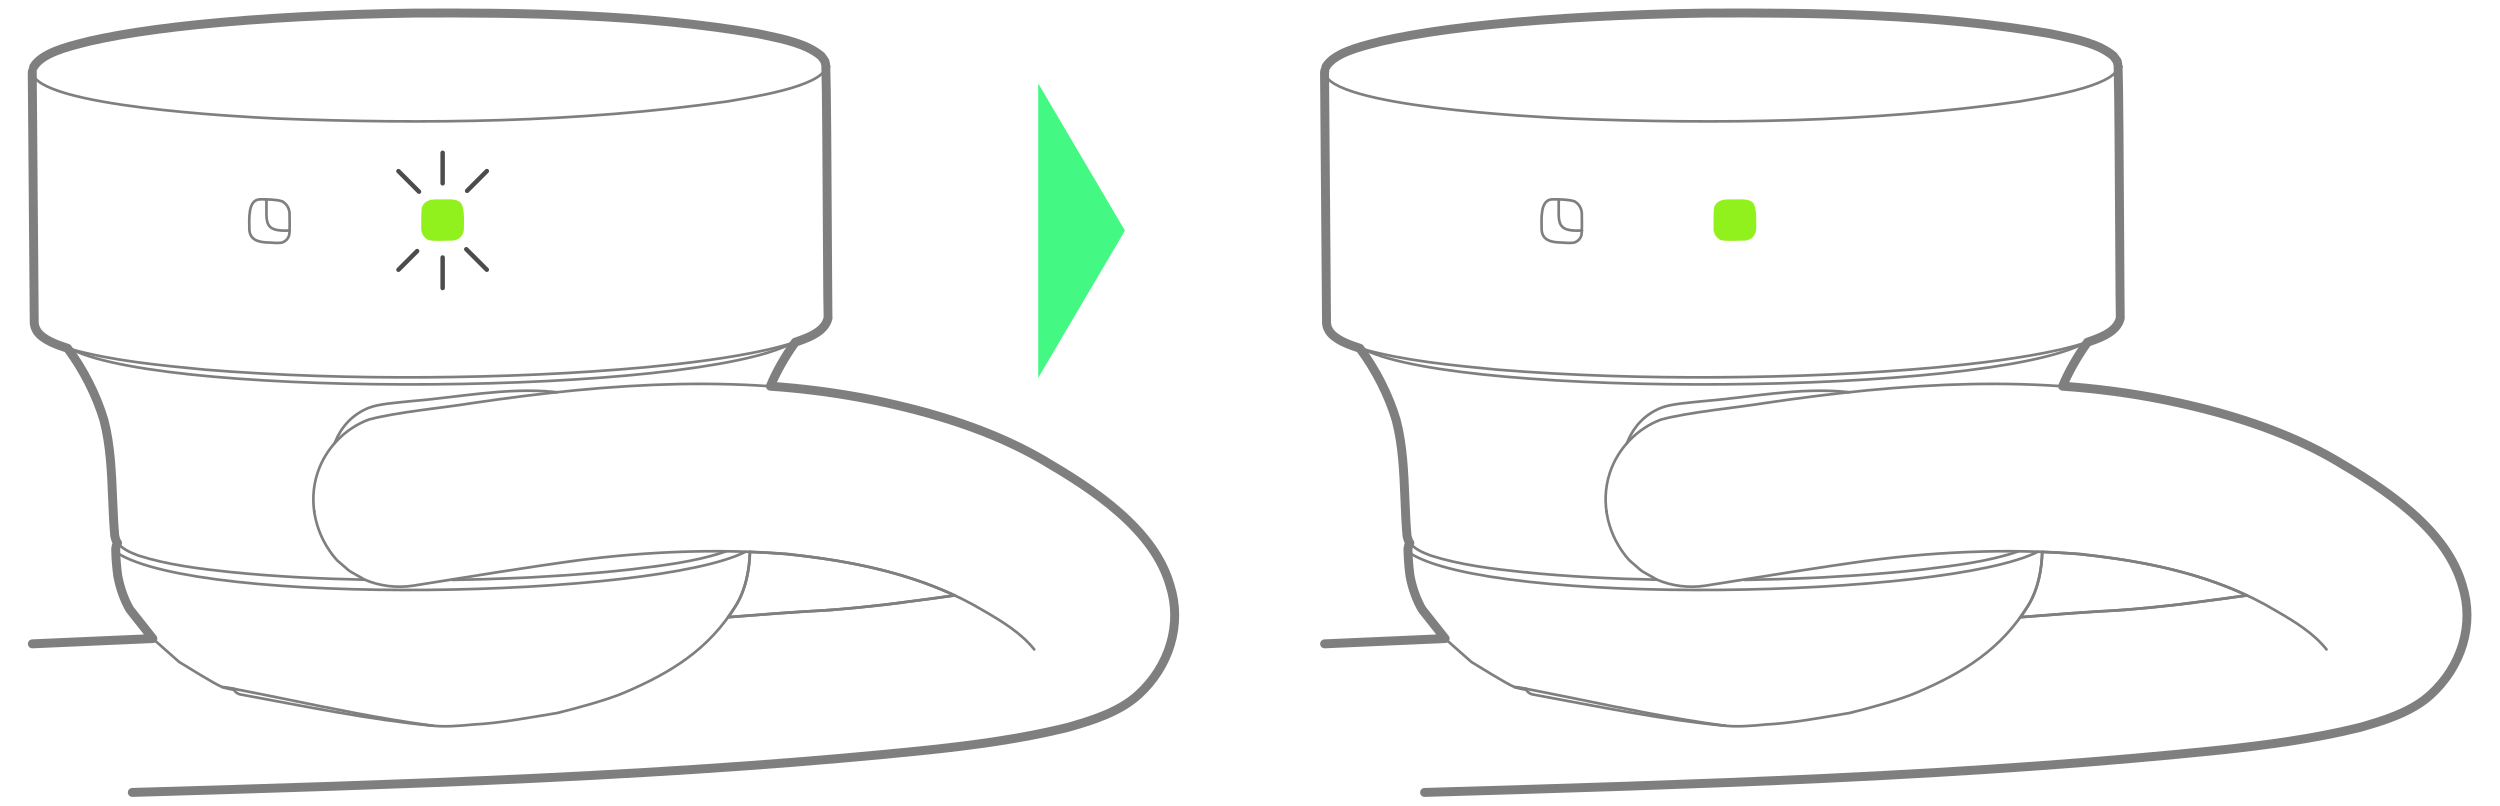 ﻿<?xml version="1.0" encoding="utf-8" standalone="no"?><svg width="409.5px" height="132px" viewBox="-1 -1 275 90" xmlns="http://www.w3.org/2000/svg" xmlns:xlink="http://www.w3.org/1999/xlink"><title>generated by pstoedit</title><!-- generated by pstoedit version:3.75 --><g xml:space="preserve">
<clipPath id="clippath1"> 	<path d="M 0 -0.047 L 0 88 L 272.914 88 L 272.914 -0.047 Z" style="clip-rule:nonzero" />
</clipPath>
<g style="clip-path:url(#clippath1)"> 
<g fill="#43f883" fill-rule="nonzero" stroke-width="0" stroke-linejoin="miter" stroke-linecap="butt" stroke-miterlimit="10">
	<path d="M 112.848 41.199 L 122.535 24.758 L 122.535 24.758 L 112.848 8.316 Z" />
</g>
<g stroke="#4c4c4c" fill="none" stroke-width="0.5" stroke-linejoin="round" stroke-linecap="round" stroke-miterlimit="10">
	<path d="M 49.066 20.309 L 51.266 18.109" />
</g>
<g stroke="#4c4c4c" fill="none" stroke-width="0.5" stroke-linejoin="round" stroke-linecap="round" stroke-miterlimit="10">
	<path d="M 41.398 29.125 L 43.484 27.039" />
</g>
<g stroke="#4c4c4c" fill="none" stroke-width="0.5" stroke-linejoin="round" stroke-linecap="round" stroke-miterlimit="10">
	<path d="M 46.332 19.473 L 46.332 16.066" />
</g>
<g stroke="#4c4c4c" fill="none" stroke-width="0.5" stroke-linejoin="round" stroke-linecap="round" stroke-miterlimit="10">
	<path d="M 46.332 31.168 L 46.332 27.758" />
</g>
<g stroke="#4c4c4c" fill="none" stroke-width="0.5" stroke-linejoin="round" stroke-linecap="round" stroke-miterlimit="10">
	<path d="M 43.691 20.406 L 41.395 18.113" />
</g>
<g stroke="#4c4c4c" fill="none" stroke-width="0.5" stroke-linejoin="round" stroke-linecap="round" stroke-miterlimit="10">
	<path d="M 51.266 29.125 L 48.973 26.836" />
</g>
<g stroke="#7f7f7f" fill="none" stroke-width="0.3" stroke-linejoin="round" stroke-linecap="round" stroke-miterlimit="10">
	<path d="M 123.785 76.734 L 124.039 76.562" />
</g>
<g stroke="#7f7f7f" fill="none" stroke-width="0.3" stroke-linejoin="round" stroke-linecap="round" stroke-miterlimit="10">
	<path d="M 89.148 6.465 C 88.769 8.73 80.188 9.965 78.062 10.34 C 61.453 12.684 44.453 12.895 27.715 12.234 C 23.738 12.043 0.969 10.887 0.512 7.082" />
</g>
<g stroke="#7f7f7f" fill="none" stroke-width="0.3" stroke-linejoin="round" stroke-linecap="round" stroke-miterlimit="10">
	<path d="M 31.988 56.09 L 31.996 56.16" />
</g>
<g stroke="#7f7f7f" fill="none" stroke-width="0.3" stroke-linejoin="round" stroke-linecap="round" stroke-miterlimit="10">
	<path d="M 80.148 60.629 C 69.898 65.793 19.129 66.785 9.898 60.695 L 9.836 60.656" />
</g>
<g stroke="#7f7f7f" fill="none" stroke-width="0.3" stroke-linejoin="round" stroke-linecap="round" stroke-miterlimit="10">
	<path d="M 6.898 3.617 L 7.199 3.543" />
</g>
<g stroke="#7f7f7f" fill="none" stroke-width="0.3" stroke-linejoin="round" stroke-linecap="round" stroke-miterlimit="10">
	<path d="M 8.426 3.289 L 8.746 3.215" />
</g>
<g stroke="#7f7f7f" fill="none" stroke-width="0.3" stroke-linejoin="round" stroke-linecap="round" stroke-miterlimit="10">
	<path d="M 10.109 2.957 L 10.363 2.914" />
</g>
<g stroke="#7f7f7f" fill="none" stroke-width="0.3" stroke-linejoin="round" stroke-linecap="round" stroke-miterlimit="10">
	<path d="M 85.383 37.312 C 74.398 43.152 16.113 43.52 4.996 38.062 L 4.918 38.027" />
</g>
<g stroke="#7f7f7f" fill="none" stroke-width="0.3" stroke-linejoin="round" stroke-linecap="round" stroke-miterlimit="10">
	<path d="M 103.543 65.496 C 100.984 65.871 98.148 66.223 95.582 66.555 L 97.758 66.293 C 94.539 66.691 91.008 67.074 87.766 67.246 L 89.961 67.121 C 86.141 67.305 82.023 67.629 78.207 67.934" />
</g>
<g stroke="#7f7f7f" fill="none" stroke-width="0.3" stroke-linejoin="round" stroke-linecap="round" stroke-miterlimit="10">
	<path d="M 112.402 71.531 C 110.953 69.703 108.824 68.406 106.832 67.254 C 100.176 63.234 92.297 61.66 84.652 60.859 L 85.379 60.918 C 76.742 60.18 67.879 60.629 59.312 61.871 L 61.68 61.551 C 55.758 62.34 48.938 63.465 43.027 64.41 C 41.215 64.688 39.297 64.461 37.594 63.727 C 37.461 63.617 35.98 62.836 35.859 62.715 C 35.859 62.715 34.527 61.562 34.527 61.562 C 32.172 58.918 31.242 55.18 32.371 51.781 C 33.266 49.078 35.441 46.824 38.113 45.848 C 41.32 45 46.453 44.543 49.746 44.004 C 64.844 41.781 80.527 40.637 95.555 43.926 C 101.645 45.242 107.805 47.172 113.227 50.293 C 118.785 53.539 125.973 58.113 127.648 64.707 L 127.555 64.367 C 128.98 68.789 127.422 73.477 124.039 76.562 C 121.934 78.516 118.844 79.449 116.141 80.227 C 111.133 81.469 105.871 82.18 100.746 82.734" />
</g>
<g stroke="#7f7f7f" fill="none" stroke-width="0.3" stroke-linejoin="round" stroke-linecap="round" stroke-miterlimit="10">
	<path d="M 80.648 60.68 C 80.59 62.664 80.164 64.832 79.129 66.551 C 76.094 71.512 71.871 74.106 66.648 76.344 C 64.758 77.16 61.129 78.141 59.133 78.629 C 56.348 79.078 52.605 79.793 49.805 79.91 C 48.254 80.066 46.355 80.234 44.812 79.996 C 39.449 79.258 34.023 78.156 28.719 77.062 C 27.262 76.75 25.559 76.441 24.094 76.137 C 23.473 76.043 22.371 75.734 21.727 75.734" />
</g>
<g stroke="#7f7f7f" fill="none" stroke-width="0.3" stroke-linejoin="round" stroke-linecap="round" stroke-miterlimit="10">
	<path d="M 80.648 60.676 L 80.648 60.641" />
</g>
<g stroke="#7f7f7f" fill="none" stroke-width="0.3" stroke-linejoin="round" stroke-linecap="round" stroke-miterlimit="10">
	<path d="M 10.039 59.641 L 10.016 59.676 L 9.883 59.977 L 9.828 60.281 L 9.832 60.43 C 9.84 61.293 9.941 62.441 10.055 63.301 C 10.277 64.535 10.766 66 11.418 67.074 L 14.055 70.41 C 14.055 70.41 16.906 72.93 16.906 72.93 C 17.793 73.465 20.82 75.371 21.727 75.734 C 22.125 75.879 22.621 75.965 23.039 76.043" />
</g>
<g stroke="#7f7f7f" fill="none" stroke-width="0.3" stroke-linejoin="round" stroke-linecap="round" stroke-miterlimit="10">
	<path d="M 89.363 34.504 C 89.312 34.262 89.242 6.434 89.094 6.223 C 89.094 6.223 89.016 5.848 89.016 5.848 L 88.879 5.641 L 88.609 5.266 C 86.785 3.73 83.754 3.254 81.469 2.754 C 68.961 0.605 55.824 0.41 43.16 0.473 C 35.211 0.582 26.914 0.949 19.004 1.754 C 15.016 2.168 10.809 2.723 6.891 3.602 C 5.051 4.09 1.664 4.781 0.668 6.473 C 0.668 6.473 0.555 6.852 0.555 6.852 L 0.512 7.082 L 0.734 35.121 L 0.812 35.504 L 0.852 35.609 L 1.031 35.965 C 1.738 37.027 3.484 37.574 4.656 37.953 C 9.418 39.309 14.879 39.805 19.805 40.285 C 27.973 40.945 36.43 41.195 44.613 41.137 C 52.688 41.078 61.102 40.746 69.141 40.004 C 73.613 39.578 78.285 39.02 82.672 38.043 C 83.781 37.777 85.125 37.438 86.191 37.035 C 87.434 36.598 89.051 35.934 89.363 34.504" />
</g>
<g stroke="#7f7f7f" fill="none" stroke-width="0.3" stroke-linejoin="round" stroke-linecap="round" stroke-miterlimit="10">
	<path d="M 24.746 24.629 C 24.746 23.531 24.527 21.262 25.977 21.262 C 26.691 21.262 27.75 21.262 28.43 21.492 C 28.906 21.781 29.172 22.211 29.234 22.762 C 29.219 23.152 29.309 25.035 29.16 25.371 C 29.023 25.68 28.859 25.891 28.484 26.059 C 28.172 26.191 27.324 26.113 26.988 26.09 C 25.84 26.07 24.805 25.855 24.746 24.629 Z" />
</g>
<g stroke="#7f7f7f" fill="none" stroke-width="0.3" stroke-linejoin="round" stroke-linecap="round" stroke-miterlimit="10">
	<path d="M 29.246 24.742 C 26.199 24.914 26.707 23.73 26.656 21.332" />
</g>
<g stroke="#7f7f7f" fill="none" stroke-width="0.3" stroke-linejoin="round" stroke-linecap="round" stroke-miterlimit="10">
	<path d="M 45.285 80.055 C 38.125 79.383 30.91 77.871 23.812 76.57 C 23.457 76.523 23.094 76.266 22.988 75.914" />
</g>
<g stroke="#7f7f7f" fill="none" stroke-width="0.3" stroke-linejoin="round" stroke-linecap="round" stroke-miterlimit="10">
	<path d="M 37.633 63.742 C 32.742 63.648 27.598 63.387 22.727 62.898 C 19.379 62.547 15.555 62.086 12.352 61.043 C 11.48 60.715 10.445 60.293 9.926 59.477 C 9.852 59.324 9.75 59 9.719 58.832 C 9.359 54.707 9.578 49.93 8.512 45.906 L 8.668 46.465 C 7.867 43.477 6.297 40.355 4.445 37.887" />
</g>
<g stroke="#7f7f7f" fill="none" stroke-width="0.3" stroke-linejoin="round" stroke-linecap="round" stroke-miterlimit="10">
	<path d="M 59.105 42.805 L 58.812 42.773 C 53.426 42.23 47.812 43.422 42.457 43.836 C 41.273 43.973 39.199 44.102 38.094 44.543 C 36.324 45.258 35.078 46.555 34.344 48.312 L 34.281 48.484" />
</g>
<g stroke="#7f7f7f" fill="none" stroke-width="0.3" stroke-linejoin="round" stroke-linecap="round" stroke-miterlimit="10">
	<path d="M 82.922 42.137 C 83.559 40.527 84.695 38.598 85.711 37.203" />
</g>
<g stroke="#7f7f7f" fill="none" stroke-width="0.3" stroke-linejoin="round" stroke-linecap="round" stroke-miterlimit="10">
	<path d="M 47.449 63.766 C 49.766 63.734 52.68 63.641 54.996 63.535 L 52.715 63.629 C 57.027 63.496 62.801 63.105 67.113 62.621 C 70.648 62.195 74.594 61.75 77.977 60.578" />
</g>
<g fill="#91f11c" fill-rule="nonzero" stroke-width="0" stroke-linejoin="round" stroke-linecap="round" stroke-miterlimit="10">
	<path d="M 47.398 25.879 C 46.637 25.855 45.484 25.992 44.738 25.812 C 44.254 25.543 44.02 25.207 43.945 24.656 C 43.965 24.281 43.883 22.375 44.051 22.059 C 44.492 21.133 45.461 21.281 46.312 21.266 C 46.887 21.27 47.836 21.164 48.305 21.598 C 48.824 22.074 48.711 23.902 48.707 24.598 C 48.707 24.953 48.539 25.23 48.312 25.512 C 48.016 25.746 47.773 25.84 47.398 25.879 Z" />
</g>
<g stroke="#7f7f7f" fill="none" stroke-width="0.3" stroke-linejoin="round" stroke-linecap="round" stroke-miterlimit="10">
	<path d="M 80.656 60.68 C 80.656 60.68 80.656 60.68 80.656 60.684 C 80.609 62.289 80.309 64.613 79.137 66.555 C 78.848 67.027 78.543 67.484 78.227 67.922 C 81.637 67.652 85.469 67.344 89.117 67.156 C 91.445 66.996 93.824 66.746 95.82 66.516 C 96.367 66.445 96.918 66.375 97.496 66.301 C 99.5 66.039 101.578 65.773 103.504 65.492 C 97.121 62.512 90.207 61.453 84.656 60.871 C 83.34 60.766 82.004 60.691 80.656 60.641 C 80.656 60.641 80.656 60.641 80.656 60.641 L 80.656 60.676 C 80.656 60.676 80.656 60.676 80.656 60.68 Z" />
</g>
<g stroke="#7f7f7f" fill="none" stroke-width="1" stroke-linejoin="round" stroke-linecap="round" stroke-miterlimit="10">
	<path d="M 11.676 87.5 C 26.504 87.066 41.836 86.617 56.742 85.914 C 73.457 85.121 87.852 84.086 100.746 82.742 C 105.387 82.242 110.848 81.551 116.145 80.238 C 118.559 79.543 121.867 78.59 124.047 76.57 C 124.047 76.57 124.047 76.57 124.051 76.57 C 125.742 75.023 126.973 73.086 127.609 70.969 C 128.266 68.781 128.25 66.496 127.563 64.363 C 127.563 64.363 127.563 64.359 127.563 64.359 C 127.152 62.922 126.449 61.5 125.477 60.125 C 124.551 58.82 123.348 57.512 121.898 56.238 C 119.242 53.902 116.16 51.996 113.23 50.285 C 108.461 47.539 102.68 45.457 95.559 43.914 C 91.949 43.125 88.125 42.559 84.184 42.227 C 83.769 42.195 83.356 42.16 82.934 42.133 C 83.512 40.676 84.602 38.75 85.715 37.219 C 85.879 37.16 86.043 37.105 86.195 37.047 C 86.852 36.812 87.543 36.543 88.133 36.148 C 88.828 35.688 89.234 35.148 89.375 34.508 C 89.375 34.504 89.375 34.504 89.375 34.504 C 89.356 34.414 89.332 30.594 89.305 25.754 C 89.262 17.996 89.211 8.535 89.129 6.578 C 89.141 6.543 89.152 6.504 89.156 6.465 C 89.156 6.461 89.152 6.457 89.148 6.457 C 89.144 6.453 89.137 6.457 89.137 6.465 C 89.133 6.48 89.133 6.496 89.129 6.512 C 89.121 6.34 89.113 6.238 89.106 6.219 L 89.023 5.844 C 89.023 5.844 89.023 5.844 89.023 5.84 L 88.887 5.637 L 88.613 5.262 C 87.012 3.91 84.523 3.387 82.332 2.926 C 82.031 2.863 81.746 2.805 81.473 2.746 C 68.59 0.531 54.941 0.406 43.16 0.461 C 34.277 0.586 26.148 1.016 19.004 1.746 C 15.699 2.086 12.879 2.465 10.367 2.902 C 10.367 2.902 10.363 2.902 10.363 2.902 L 10.105 2.949 C 10.105 2.949 10.105 2.949 10.102 2.949 C 8.973 3.152 7.906 3.363 6.891 3.594 C 6.695 3.645 6.48 3.699 6.254 3.758 C 4.383 4.23 1.551 4.949 0.66 6.465 C 0.66 6.469 0.66 6.469 0.66 6.469 C 0.656 6.473 0.547 6.848 0.547 6.852 L 0.5 7.078 C 0.5 7.082 0.5 7.082 0.5 7.082 L 0.723 35.125 L 0.805 35.508 L 0.844 35.613 L 1.02 35.969 C 1.688 36.973 3.301 37.523 4.438 37.891 C 4.438 37.891 4.438 37.891 4.438 37.891 C 6.219 40.27 7.684 43.168 8.504 45.926 C 9.23 48.672 9.359 51.773 9.48 54.77 C 9.539 56.188 9.598 57.527 9.711 58.836 C 9.742 59 9.84 59.324 9.914 59.484 C 9.949 59.539 9.988 59.59 10.027 59.641 L 10.008 59.672 L 9.875 59.977 L 9.82 60.285 L 9.824 60.43 C 9.828 61.352 9.945 62.555 10.047 63.301 C 10.289 64.645 10.812 66.094 11.41 67.082 L 13.969 70.316 L 0.512 70.906" />
</g>
<g stroke="#7f7f7f" fill="none" stroke-width="0.3" stroke-linejoin="round" stroke-linecap="round" stroke-miterlimit="10">
	<path d="M 268.109 76.734 L 268.363 76.562" />
</g>
<g stroke="#7f7f7f" fill="none" stroke-width="0.3" stroke-linejoin="round" stroke-linecap="round" stroke-miterlimit="10">
	<path d="M 233.469 6.465 C 233.09 8.73 224.508 9.965 222.387 10.34 C 205.773 12.684 188.777 12.895 172.035 12.234 C 168.059 12.043 145.289 10.887 144.832 7.082" />
</g>
<g stroke="#7f7f7f" fill="none" stroke-width="0.3" stroke-linejoin="round" stroke-linecap="round" stroke-miterlimit="10">
	<path d="M 176.313 56.09 L 176.32 56.16" />
</g>
<g stroke="#7f7f7f" fill="none" stroke-width="0.3" stroke-linejoin="round" stroke-linecap="round" stroke-miterlimit="10">
	<path d="M 224.469 60.629 C 214.223 65.793 163.453 66.785 154.223 60.695 L 154.16 60.656" />
</g>
<g stroke="#7f7f7f" fill="none" stroke-width="0.3" stroke-linejoin="round" stroke-linecap="round" stroke-miterlimit="10">
	<path d="M 151.223 3.617 L 151.523 3.543" />
</g>
<g stroke="#7f7f7f" fill="none" stroke-width="0.3" stroke-linejoin="round" stroke-linecap="round" stroke-miterlimit="10">
	<path d="M 152.746 3.289 L 153.07 3.215" />
</g>
<g stroke="#7f7f7f" fill="none" stroke-width="0.3" stroke-linejoin="round" stroke-linecap="round" stroke-miterlimit="10">
	<path d="M 154.43 2.957 L 154.688 2.914" />
</g>
<g stroke="#7f7f7f" fill="none" stroke-width="0.3" stroke-linejoin="round" stroke-linecap="round" stroke-miterlimit="10">
	<path d="M 229.707 37.312 C 218.723 43.152 160.438 43.52 149.32 38.062 L 149.242 38.027" />
</g>
<g stroke="#7f7f7f" fill="none" stroke-width="0.3" stroke-linejoin="round" stroke-linecap="round" stroke-miterlimit="10">
	<path d="M 247.863 65.496 C 245.305 65.871 242.473 66.223 239.902 66.555 L 242.082 66.293 C 238.859 66.691 235.332 67.074 232.09 67.246 L 234.285 67.121 C 230.461 67.305 226.348 67.629 222.531 67.934" />
</g>
<g stroke="#7f7f7f" fill="none" stroke-width="0.3" stroke-linejoin="round" stroke-linecap="round" stroke-miterlimit="10">
	<path d="M 256.727 71.531 C 255.277 69.703 253.148 68.406 251.152 67.254 C 244.5 63.234 236.621 61.66 228.977 60.859 L 229.699 60.918 C 221.066 60.18 212.203 60.629 203.637 61.871 L 206.004 61.551 C 200.082 62.34 193.262 63.465 187.352 64.41 C 185.539 64.688 183.621 64.461 181.918 63.727 C 181.781 63.617 180.305 62.836 180.18 62.715 C 180.18 62.715 178.852 61.562 178.852 61.562 C 176.492 58.918 175.566 55.18 176.695 51.781 C 177.59 49.078 179.766 46.824 182.438 45.848 C 185.645 45 190.773 44.543 194.07 44.004 C 209.164 41.781 224.852 40.637 239.879 43.926 C 245.969 45.242 252.129 47.172 257.551 50.293 C 263.105 53.539 270.293 58.113 271.969 64.707 L 271.879 64.367 C 273.305 68.789 271.742 73.477 268.363 76.562 C 266.258 78.516 263.168 79.449 260.465 80.227 C 255.453 81.469 250.195 82.18 245.07 82.734" />
</g>
<g stroke="#7f7f7f" fill="none" stroke-width="0.3" stroke-linejoin="round" stroke-linecap="round" stroke-miterlimit="10">
	<path d="M 224.969 60.68 C 224.914 62.664 224.488 64.832 223.449 66.551 C 220.414 71.512 216.191 74.106 210.969 76.344 C 209.082 77.16 205.453 78.141 203.457 78.629 C 200.672 79.078 196.926 79.793 194.129 79.91 C 192.578 80.066 190.68 80.234 189.137 79.996 C 183.77 79.258 178.348 78.156 173.043 77.062 C 171.582 76.75 169.879 76.441 168.418 76.137 C 167.797 76.043 166.695 75.734 166.051 75.734" />
</g>
<g stroke="#7f7f7f" fill="none" stroke-width="0.3" stroke-linejoin="round" stroke-linecap="round" stroke-miterlimit="10">
	<path d="M 224.969 60.676 L 224.969 60.641" />
</g>
<g stroke="#7f7f7f" fill="none" stroke-width="0.3" stroke-linejoin="round" stroke-linecap="round" stroke-miterlimit="10">
	<path d="M 154.363 59.641 L 154.34 59.676 L 154.207 59.977 L 154.152 60.281 L 154.156 60.43 C 154.16 61.293 154.266 62.441 154.379 63.301 C 154.602 64.535 155.09 66 155.742 67.074 L 158.379 70.41 C 158.379 70.41 161.227 72.93 161.227 72.93 C 162.113 73.465 165.145 75.371 166.051 75.734 C 166.449 75.879 166.941 75.965 167.363 76.043" />
</g>
<g stroke="#7f7f7f" fill="none" stroke-width="0.3" stroke-linejoin="round" stroke-linecap="round" stroke-miterlimit="10">
	<path d="M 233.688 34.504 C 233.637 34.262 233.566 6.434 233.418 6.223 C 233.418 6.223 233.34 5.848 233.34 5.848 L 233.199 5.641 L 232.93 5.266 C 231.109 3.73 228.078 3.254 225.793 2.754 C 213.285 0.605 200.148 0.41 187.484 0.473 C 179.531 0.582 171.238 0.949 163.324 1.754 C 159.336 2.168 155.129 2.723 151.215 3.602 C 149.371 4.09 145.988 4.781 144.992 6.473 C 144.992 6.473 144.879 6.852 144.879 6.852 L 144.832 7.082 L 145.059 35.121 L 145.137 35.504 L 145.176 35.609 L 145.352 35.965 C 146.059 37.027 147.809 37.574 148.977 37.953 C 153.738 39.309 159.199 39.805 164.129 40.285 C 172.293 40.945 180.754 41.195 188.938 41.137 C 197.008 41.078 205.426 40.746 213.465 40.004 C 217.934 39.578 222.609 39.02 226.996 38.043 C 228.102 37.777 229.445 37.438 230.516 37.035 C 231.758 36.598 233.375 35.934 233.688 34.504" />
</g>
<g stroke="#7f7f7f" fill="none" stroke-width="0.3" stroke-linejoin="round" stroke-linecap="round" stroke-miterlimit="10">
	<path d="M 169.07 24.629 C 169.07 23.531 168.848 21.262 170.301 21.262 C 171.012 21.262 172.07 21.262 172.754 21.492 C 173.23 21.781 173.496 22.211 173.555 22.762 C 173.539 23.152 173.633 25.035 173.484 25.371 C 173.348 25.68 173.184 25.891 172.805 26.059 C 172.496 26.191 171.648 26.113 171.313 26.09 C 170.164 26.07 169.125 25.855 169.07 24.629 Z" />
</g>
<g stroke="#7f7f7f" fill="none" stroke-width="0.3" stroke-linejoin="round" stroke-linecap="round" stroke-miterlimit="10">
	<path d="M 173.57 24.742 C 170.523 24.914 171.031 23.73 170.977 21.332" />
</g>
<g stroke="#7f7f7f" fill="none" stroke-width="0.3" stroke-linejoin="round" stroke-linecap="round" stroke-miterlimit="10">
	<path d="M 189.609 80.055 C 182.449 79.383 175.234 77.871 168.137 76.57 C 167.777 76.523 167.418 76.266 167.309 75.914" />
</g>
<g stroke="#7f7f7f" fill="none" stroke-width="0.3" stroke-linejoin="round" stroke-linecap="round" stroke-miterlimit="10">
	<path d="M 181.957 63.742 C 177.063 63.648 171.922 63.387 167.051 62.898 C 163.703 62.547 159.879 62.086 156.676 61.043 C 155.805 60.715 154.766 60.293 154.246 59.477 C 154.172 59.324 154.074 59 154.043 58.832 C 153.68 54.707 153.902 49.93 152.832 45.906 L 152.992 46.465 C 152.191 43.477 150.617 40.355 148.766 37.887" />
</g>
<g stroke="#7f7f7f" fill="none" stroke-width="0.3" stroke-linejoin="round" stroke-linecap="round" stroke-miterlimit="10">
	<path d="M 203.43 42.805 L 203.137 42.773 C 197.746 42.23 192.137 43.422 186.781 43.836 C 185.598 43.973 183.52 44.102 182.418 44.543 C 180.648 45.258 179.402 46.555 178.668 48.312 L 178.602 48.484" />
</g>
<g stroke="#7f7f7f" fill="none" stroke-width="0.3" stroke-linejoin="round" stroke-linecap="round" stroke-miterlimit="10">
	<path d="M 227.246 42.137 C 227.883 40.527 229.02 38.598 230.035 37.203" />
</g>
<g stroke="#7f7f7f" fill="none" stroke-width="0.3" stroke-linejoin="round" stroke-linecap="round" stroke-miterlimit="10">
	<path d="M 191.773 63.766 C 194.09 63.734 197.004 63.641 199.32 63.535 L 197.035 63.629 C 201.352 63.496 207.125 63.105 211.438 62.621 C 214.973 62.195 218.914 61.75 222.301 60.578" />
</g>
<g fill="#91f11c" fill-rule="nonzero" stroke-width="0" stroke-linejoin="round" stroke-linecap="round" stroke-miterlimit="10">
	<path d="M 191.719 25.879 C 190.957 25.855 189.809 25.992 189.063 25.812 C 188.578 25.543 188.344 25.207 188.266 24.656 C 188.289 24.281 188.207 22.375 188.371 22.059 C 188.813 21.133 189.785 21.281 190.637 21.266 C 191.211 21.27 192.156 21.164 192.629 21.598 C 193.148 22.074 193.031 23.902 193.031 24.598 C 193.027 24.953 192.863 25.23 192.637 25.512 C 192.34 25.746 192.094 25.84 191.719 25.879 Z" />
</g>
<g stroke="#7f7f7f" fill="none" stroke-width="0.3" stroke-linejoin="round" stroke-linecap="round" stroke-miterlimit="10">
	<path d="M 224.98 60.68 C 224.98 60.68 224.98 60.68 224.98 60.684 C 224.934 62.289 224.633 64.613 223.461 66.555 C 223.172 67.027 222.867 67.484 222.551 67.922 C 225.961 67.652 229.793 67.344 233.441 67.156 C 235.766 66.996 238.145 66.746 240.145 66.516 C 240.691 66.445 241.238 66.375 241.816 66.301 C 243.824 66.039 245.898 65.773 247.824 65.492 C 241.441 62.512 234.531 61.453 228.98 60.871 C 227.664 60.766 226.328 60.691 224.98 60.641 C 224.98 60.641 224.98 60.641 224.98 60.641 L 224.98 60.676 C 224.98 60.676 224.98 60.676 224.98 60.68 Z" />
</g>
<g stroke="#7f7f7f" fill="none" stroke-width="1" stroke-linejoin="round" stroke-linecap="round" stroke-miterlimit="10">
	<path d="M 156 87.5 C 170.828 87.066 186.156 86.617 201.063 85.914 C 217.781 85.121 232.176 84.086 245.07 82.742 C 249.711 82.242 255.168 81.551 260.465 80.238 C 262.883 79.543 266.191 78.59 268.371 76.57 C 268.371 76.57 268.371 76.57 268.371 76.57 C 270.066 75.023 271.297 73.086 271.934 70.969 C 272.59 68.781 272.574 66.496 271.887 64.363 C 271.887 64.363 271.887 64.359 271.887 64.359 C 271.473 62.922 270.773 61.5 269.801 60.125 C 268.875 58.82 267.672 57.512 266.223 56.238 C 263.566 53.902 260.484 51.996 257.555 50.285 C 252.785 47.539 247.004 45.457 239.879 43.914 C 236.273 43.125 232.445 42.559 228.504 42.227 C 228.094 42.195 227.676 42.16 227.258 42.133 C 227.836 40.676 228.922 38.75 230.035 37.219 C 230.203 37.16 230.363 37.105 230.52 37.047 C 231.176 36.812 231.863 36.543 232.453 36.148 C 233.148 35.688 233.555 35.148 233.695 34.508 C 233.695 34.504 233.695 34.504 233.695 34.504 C 233.68 34.414 233.656 30.594 233.629 25.754 C 233.586 17.996 233.531 8.535 233.453 6.578 C 233.465 6.543 233.473 6.504 233.48 6.465 C 233.48 6.461 233.477 6.457 233.473 6.457 C 233.465 6.453 233.461 6.457 233.461 6.465 C 233.457 6.48 233.453 6.496 233.449 6.512 C 233.441 6.34 233.434 6.238 233.426 6.219 L 233.348 5.844 C 233.348 5.844 233.348 5.844 233.348 5.84 L 233.207 5.637 L 232.938 5.262 C 231.336 3.91 228.848 3.387 226.652 2.926 C 226.355 2.863 226.07 2.805 225.793 2.746 C 212.91 0.531 199.266 0.406 187.484 0.461 C 178.598 0.586 170.473 1.016 163.324 1.746 C 160.02 2.086 157.199 2.465 154.691 2.902 C 154.691 2.902 154.688 2.902 154.688 2.902 L 154.43 2.949 C 154.43 2.949 154.426 2.949 154.426 2.949 C 153.297 3.152 152.23 3.363 151.211 3.594 C 151.016 3.645 150.805 3.699 150.578 3.758 C 148.703 4.23 145.875 4.949 144.98 6.465 C 144.98 6.469 144.98 6.469 144.98 6.469 C 144.98 6.473 144.871 6.848 144.867 6.852 L 144.824 7.078 C 144.824 7.082 144.824 7.082 144.824 7.082 L 145.047 35.125 L 145.125 35.508 L 145.164 35.613 L 145.344 35.969 C 146.012 36.973 147.625 37.523 148.758 37.891 C 148.758 37.891 148.758 37.891 148.758 37.891 C 150.543 40.27 152.008 43.168 152.828 45.926 C 153.555 48.672 153.684 51.773 153.805 54.77 C 153.863 56.188 153.918 57.527 154.035 58.836 C 154.066 59 154.164 59.324 154.238 59.484 C 154.273 59.539 154.313 59.59 154.352 59.641 L 154.328 59.672 L 154.199 59.977 L 154.145 60.285 L 154.145 60.43 C 154.152 61.352 154.27 62.555 154.367 63.301 C 154.609 64.645 155.133 66.094 155.734 67.082 L 158.293 70.316 L 144.832 70.906" />
</g>
</g>
</g></svg>